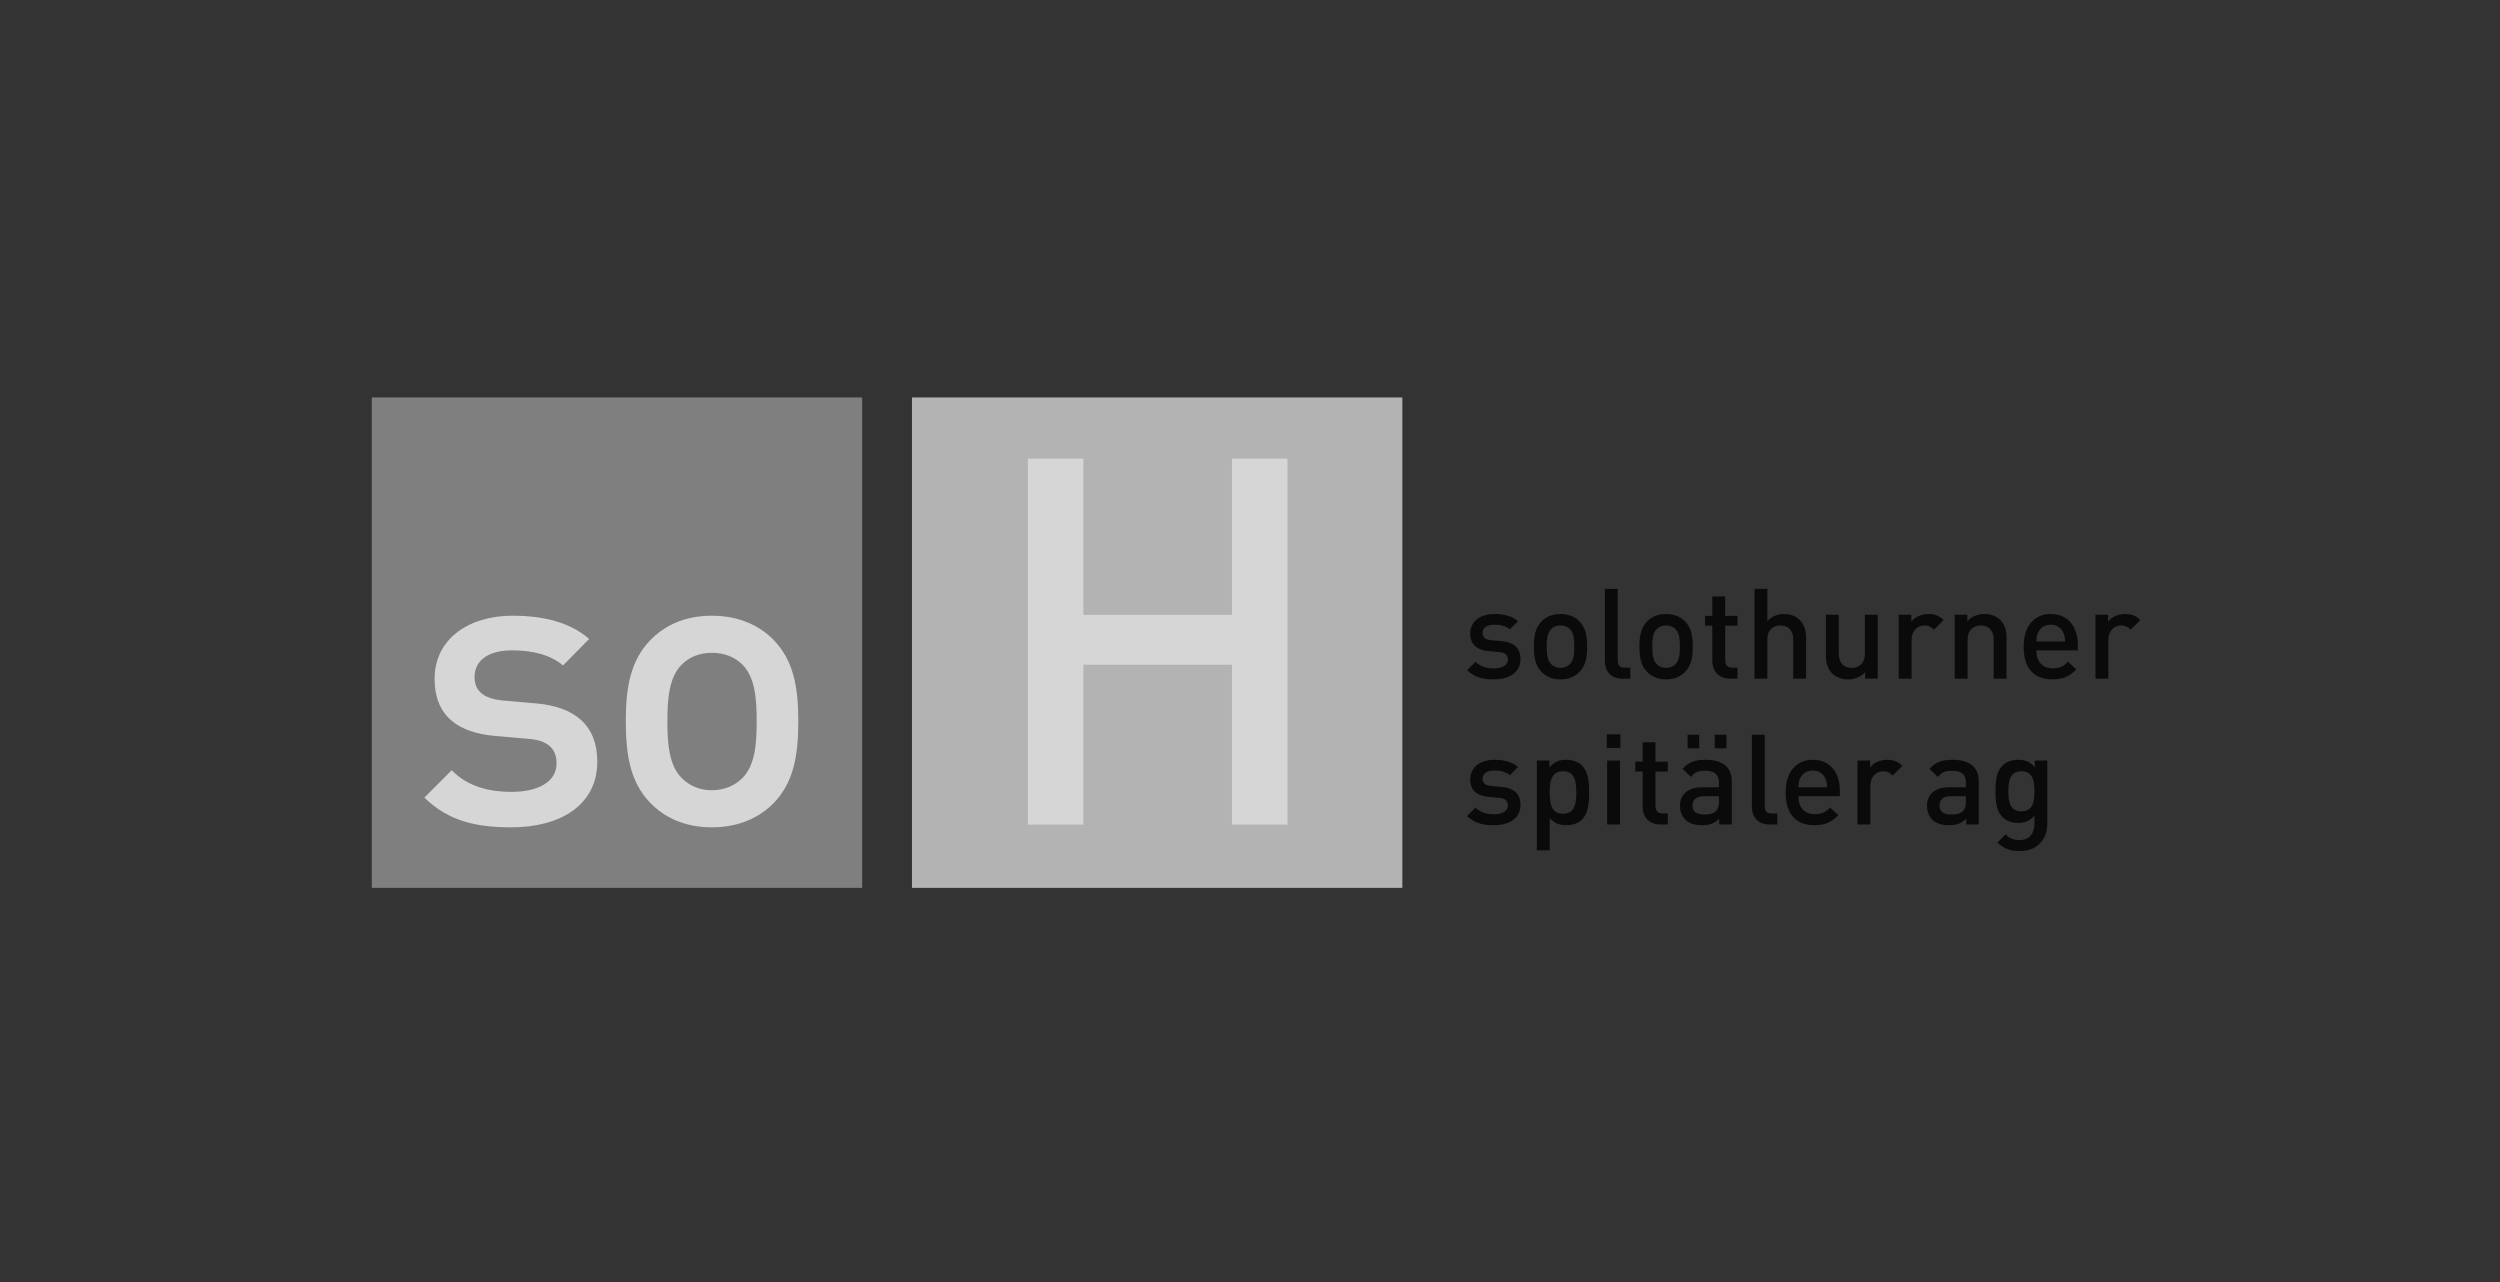 <svg width="195" height="100" viewBox="0 0 195 100" fill="none" xmlns="http://www.w3.org/2000/svg">
<rect x="0" y="0" width="195" height="100" fill="#333333" stroke="none"/>
<g opacity="0.8">
<path fill-rule="evenodd" clip-rule="evenodd" d="M109.384 69.253H71.133V31H109.384V69.253Z" fill="#D3D3D3"/>
<path d="M96.09 64.319V51.849H84.502V64.319H80.172V35.769H84.502V47.96H96.09V35.769H100.421V64.319H96.09Z" fill="white"/>
<path fill-rule="evenodd" clip-rule="evenodd" d="M67.251 69.253H29V31H67.251V69.253Z" fill="#929292"/>
<path d="M39.878 64.532C37.237 64.532 35.012 64.089 33.102 62.211L35.234 60.079C36.539 61.417 38.287 61.766 39.878 61.766C41.85 61.766 43.409 61.066 43.409 59.539C43.409 58.458 42.804 57.758 41.245 57.631L38.669 57.409C35.648 57.155 33.898 55.786 33.898 52.954C33.898 49.806 36.6 48.025 39.972 48.025C42.392 48.025 44.458 48.534 45.952 49.837L43.918 51.905C42.898 51.045 41.468 50.727 39.941 50.727C38 50.727 37.015 51.587 37.015 52.796C37.015 53.75 37.524 54.481 39.242 54.641L41.786 54.862C44.809 55.117 46.588 56.547 46.588 59.412C46.588 62.784 43.727 64.532 39.878 64.532Z" fill="white"/>
<path d="M57.91 51.842C57.306 51.238 56.477 50.92 55.523 50.92C54.569 50.92 53.775 51.238 53.171 51.842C52.184 52.829 52.057 54.514 52.057 56.262C52.057 58.013 52.184 59.697 53.171 60.684C53.775 61.288 54.569 61.639 55.523 61.639C56.477 61.639 57.306 61.288 57.91 60.684C58.895 59.697 59.022 58.013 59.022 56.262C59.022 54.514 58.895 52.829 57.91 51.842ZM60.36 62.626C59.309 63.705 57.719 64.532 55.523 64.532C53.329 64.532 51.77 63.705 50.721 62.626C49.194 61.035 48.812 58.998 48.812 56.262C48.812 53.559 49.194 51.524 50.721 49.933C51.77 48.852 53.329 48.025 55.523 48.025C57.719 48.025 59.309 48.852 60.36 49.933C61.887 51.524 62.267 53.559 62.267 56.262C62.267 58.998 61.887 61.035 60.36 62.626Z" fill="white"/>
<path d="M116.525 52.993C115.71 52.993 115.022 52.854 114.43 52.274L115.089 51.617C115.492 52.029 116.034 52.137 116.525 52.137C117.134 52.137 117.616 51.921 117.616 51.449C117.616 51.115 117.429 50.9 116.947 50.859L116.151 50.79C115.218 50.711 114.676 50.288 114.676 49.415C114.676 48.442 115.513 47.89 116.554 47.89C117.302 47.89 117.94 48.048 118.403 48.451L117.772 49.089C117.458 48.823 117.017 48.727 116.544 48.727C115.945 48.727 115.64 48.991 115.64 49.365C115.64 49.66 115.796 49.886 116.329 49.936L117.115 50.003C118.048 50.082 118.599 50.526 118.599 51.41C118.599 52.452 117.715 52.993 116.525 52.993Z" fill="black"/>
<path d="M122.453 49.069C122.266 48.882 122.01 48.784 121.715 48.784C121.42 48.784 121.175 48.882 120.988 49.069C120.684 49.374 120.643 49.896 120.643 50.436C120.643 50.976 120.684 51.498 120.988 51.803C121.175 51.99 121.42 52.098 121.715 52.098C122.01 52.098 122.266 51.99 122.453 51.803C122.758 51.498 122.796 50.976 122.796 50.436C122.796 49.896 122.758 49.374 122.453 49.069ZM123.211 52.402C122.885 52.736 122.393 52.992 121.715 52.992C121.038 52.992 120.556 52.736 120.231 52.402C119.76 51.911 119.641 51.28 119.641 50.436C119.641 49.599 119.76 48.971 120.231 48.479C120.556 48.144 121.038 47.889 121.715 47.889C122.393 47.889 122.885 48.144 123.211 48.479C123.681 48.971 123.799 49.599 123.799 50.436C123.799 51.28 123.681 51.911 123.211 52.402Z" fill="black"/>
<path d="M126.545 52.934C125.59 52.934 125.18 52.294 125.18 51.557V45.934H126.182V51.497C126.182 51.881 126.319 52.078 126.722 52.078H127.165V52.934H126.545Z" fill="black"/>
<path d="M130.688 49.069C130.501 48.882 130.246 48.784 129.949 48.784C129.654 48.784 129.41 48.882 129.223 49.069C128.918 49.374 128.879 49.896 128.879 50.436C128.879 50.976 128.918 51.498 129.223 51.803C129.41 51.99 129.654 52.098 129.949 52.098C130.246 52.098 130.501 51.99 130.688 51.803C130.992 51.498 131.031 50.976 131.031 50.436C131.031 49.896 130.992 49.374 130.688 49.069ZM131.445 52.402C131.119 52.736 130.628 52.992 129.949 52.992C129.273 52.992 128.791 52.736 128.465 52.402C127.995 51.911 127.875 51.28 127.875 50.436C127.875 49.599 127.995 48.971 128.465 48.479C128.791 48.144 129.273 47.889 129.949 47.889C130.628 47.889 131.119 48.144 131.445 48.479C131.916 48.971 132.033 49.599 132.033 50.436C132.033 51.28 131.916 51.911 131.445 52.402Z" fill="black"/>
<path d="M134.928 52.934C133.995 52.934 133.561 52.265 133.561 51.547V48.804H132.992V48.037H133.561V46.524H134.563V48.037H135.527V48.804H134.563V51.497C134.563 51.862 134.741 52.078 135.115 52.078H135.527V52.934H134.928Z" fill="black"/>
<path d="M139.87 52.934V49.876C139.87 49.118 139.427 48.785 138.868 48.785C138.307 48.785 137.854 49.128 137.854 49.876V52.934H136.852V45.934H137.854V48.45C138.199 48.076 138.65 47.891 139.144 47.891C140.254 47.891 140.873 48.639 140.873 49.72V52.934H139.87Z" fill="black"/>
<path d="M145.479 52.933V52.432C145.134 52.806 144.652 52.993 144.153 52.993C143.64 52.993 143.218 52.825 142.923 52.54C142.541 52.166 142.422 51.694 142.422 51.135V47.948H143.426V50.986C143.426 51.763 143.868 52.097 144.427 52.097C144.988 52.097 145.46 51.754 145.46 50.986V47.948H146.463V52.933H145.479Z" fill="black"/>
<path d="M150.845 49.118C150.619 48.893 150.442 48.785 150.097 48.785C149.557 48.785 149.106 49.217 149.106 49.905V52.934H148.102V47.948H149.085V48.49C149.341 48.135 149.852 47.891 150.411 47.891C150.893 47.891 151.257 48.018 151.602 48.361L150.845 49.118Z" fill="black"/>
<path d="M155.507 52.934V49.895C155.507 49.118 155.064 48.785 154.503 48.785C153.942 48.785 153.471 49.128 153.471 49.895V52.934H152.469V47.948H153.452V48.45C153.795 48.076 154.277 47.891 154.778 47.891C155.291 47.891 155.711 48.056 156.008 48.342C156.392 48.716 156.507 49.188 156.507 49.749V52.934H155.507Z" fill="black"/>
<path d="M160.94 49.355C160.784 48.98 160.429 48.726 159.957 48.726C159.484 48.726 159.122 48.98 158.966 49.355C158.865 49.58 158.846 49.728 158.837 50.033H161.077C161.067 49.728 161.04 49.58 160.94 49.355ZM158.837 50.731C158.837 51.587 159.29 52.127 160.103 52.127C160.664 52.127 160.961 51.968 161.314 51.616L161.952 52.215C161.443 52.728 160.961 52.992 160.086 52.992C158.837 52.992 157.844 52.333 157.844 50.436C157.844 48.824 158.678 47.889 159.957 47.889C161.294 47.889 162.071 48.873 162.071 50.288V50.731H158.837Z" fill="black"/>
<path d="M166.189 49.118C165.963 48.893 165.786 48.785 165.441 48.785C164.901 48.785 164.45 49.217 164.45 49.905V52.934H163.445V47.948H164.428V48.49C164.685 48.135 165.196 47.891 165.755 47.891C166.237 47.891 166.601 48.018 166.946 48.361L166.189 49.118Z" fill="black"/>
<path d="M116.525 64.367C115.71 64.367 115.022 64.228 114.43 63.648L115.089 62.991C115.492 63.403 116.034 63.511 116.525 63.511C117.134 63.511 117.616 63.295 117.616 62.823C117.616 62.489 117.429 62.274 116.947 62.233L116.151 62.164C115.218 62.085 114.676 61.663 114.676 60.789C114.676 59.816 115.513 59.264 116.554 59.264C117.302 59.264 117.94 59.422 118.403 59.823L117.772 60.463C117.458 60.197 117.017 60.101 116.544 60.101C115.945 60.101 115.64 60.365 115.64 60.739C115.64 61.034 115.796 61.26 116.329 61.31L117.115 61.377C118.048 61.456 118.599 61.9 118.599 62.785C118.599 63.825 117.715 64.367 116.525 64.367Z" fill="black"/>
<path d="M121.92 60.159C121.016 60.159 120.877 60.926 120.877 61.811C120.877 62.696 121.016 63.473 121.92 63.473C122.825 63.473 122.952 62.696 122.952 61.811C122.952 60.926 122.825 60.159 121.92 60.159ZM123.395 63.926C123.119 64.2 122.686 64.368 122.186 64.368C121.654 64.368 121.242 64.229 120.877 63.797V66.324H119.875V59.322H120.858V59.855C121.232 59.402 121.635 59.265 122.175 59.265C122.678 59.265 123.119 59.431 123.395 59.708C123.896 60.207 123.956 61.054 123.956 61.811C123.956 62.567 123.896 63.423 123.395 63.926Z" fill="black"/>
<path d="M125.357 59.324H126.36V64.309H125.357V59.324ZM125.328 57.278H126.39V58.34H125.328V57.278Z" fill="black"/>
<path d="M129.49 64.308C128.557 64.308 128.123 63.639 128.123 62.922V60.178H127.555V59.411H128.123V57.898H129.128V59.411H130.09V60.178H129.128V62.871C129.128 63.236 129.303 63.452 129.677 63.452H130.09V64.308H129.49Z" fill="black"/>
<path d="M133.753 57.307H134.658V58.369H133.753V57.307ZM134.079 62.105H132.909C132.319 62.105 132.013 62.371 132.013 62.824C132.013 63.275 132.298 63.531 132.928 63.531C133.312 63.531 133.597 63.502 133.861 63.246C134.008 63.098 134.079 62.862 134.079 62.51V62.105ZM131.631 57.307H132.535V58.369H131.631V57.307ZM134.097 64.308V63.855C133.734 64.22 133.389 64.368 132.77 64.368C132.151 64.368 131.739 64.22 131.434 63.915C131.178 63.649 131.039 63.265 131.039 62.843C131.039 62.007 131.619 61.407 132.761 61.407H134.079V61.054C134.079 60.424 133.763 60.119 132.986 60.119C132.437 60.119 132.171 60.246 131.895 60.601L131.238 59.982C131.708 59.431 132.202 59.265 133.027 59.265C134.393 59.265 135.082 59.844 135.082 60.975V64.308H134.097Z" fill="black"/>
<path d="M138.015 64.308C137.061 64.308 136.648 63.668 136.648 62.931V57.308H137.651V62.871C137.651 63.255 137.788 63.452 138.193 63.452H138.634V64.308H138.015Z" fill="black"/>
<path d="M142.379 60.73C142.221 60.355 141.866 60.101 141.396 60.101C140.924 60.101 140.559 60.355 140.403 60.73C140.305 60.955 140.284 61.103 140.274 61.408H142.516C142.506 61.103 142.478 60.955 142.379 60.73ZM140.274 62.106C140.274 62.962 140.727 63.504 141.543 63.504C142.104 63.504 142.398 63.343 142.751 62.991L143.391 63.59C142.88 64.103 142.398 64.367 141.523 64.367C140.274 64.367 139.281 63.708 139.281 61.811C139.281 60.199 140.118 59.264 141.396 59.264C142.734 59.264 143.509 60.248 143.509 61.663V62.106H140.274Z" fill="black"/>
<path d="M147.626 60.492C147.4 60.267 147.223 60.159 146.878 60.159C146.338 60.159 145.887 60.591 145.887 61.279V64.308H144.883V59.322H145.866V59.864C146.122 59.509 146.633 59.264 147.192 59.264C147.674 59.264 148.039 59.392 148.384 59.737L147.626 60.492Z" fill="black"/>
<path d="M153.341 62.106H152.173C151.581 62.106 151.278 62.372 151.278 62.823C151.278 63.276 151.562 63.532 152.19 63.532C152.576 63.532 152.859 63.504 153.125 63.247C153.273 63.099 153.341 62.864 153.341 62.509V62.106ZM153.362 64.307V63.856C152.998 64.221 152.655 64.367 152.034 64.367C151.415 64.367 151.001 64.221 150.696 63.914C150.442 63.65 150.305 63.266 150.305 62.844C150.305 62.008 150.885 61.408 152.022 61.408H153.341V61.053C153.341 60.425 153.027 60.12 152.252 60.12C151.698 60.12 151.434 60.248 151.159 60.602L150.499 59.981C150.972 59.432 151.463 59.264 152.288 59.264C153.655 59.264 154.343 59.845 154.343 60.974V64.307H153.362Z" fill="black"/>
<path d="M157.673 60.158C156.768 60.158 156.651 60.935 156.651 61.721C156.651 62.508 156.768 63.285 157.673 63.285C158.579 63.285 158.685 62.508 158.685 61.721C158.685 60.935 158.579 60.158 157.673 60.158ZM157.557 66.381C156.799 66.381 156.317 66.205 155.795 65.724L156.435 65.084C156.751 65.378 157.025 65.527 157.516 65.527C158.363 65.527 158.685 64.927 158.685 64.258V63.618C158.322 64.052 157.91 64.189 157.399 64.189C156.898 64.189 156.485 64.021 156.207 63.748C155.726 63.266 155.648 62.566 155.648 61.721C155.648 60.875 155.726 60.177 156.207 59.695C156.485 59.422 156.907 59.264 157.407 59.264C157.939 59.264 158.343 59.4 158.716 59.853V59.321H159.689V64.278C159.689 65.498 158.883 66.381 157.557 66.381Z" fill="black"/>
</g>
</svg>
